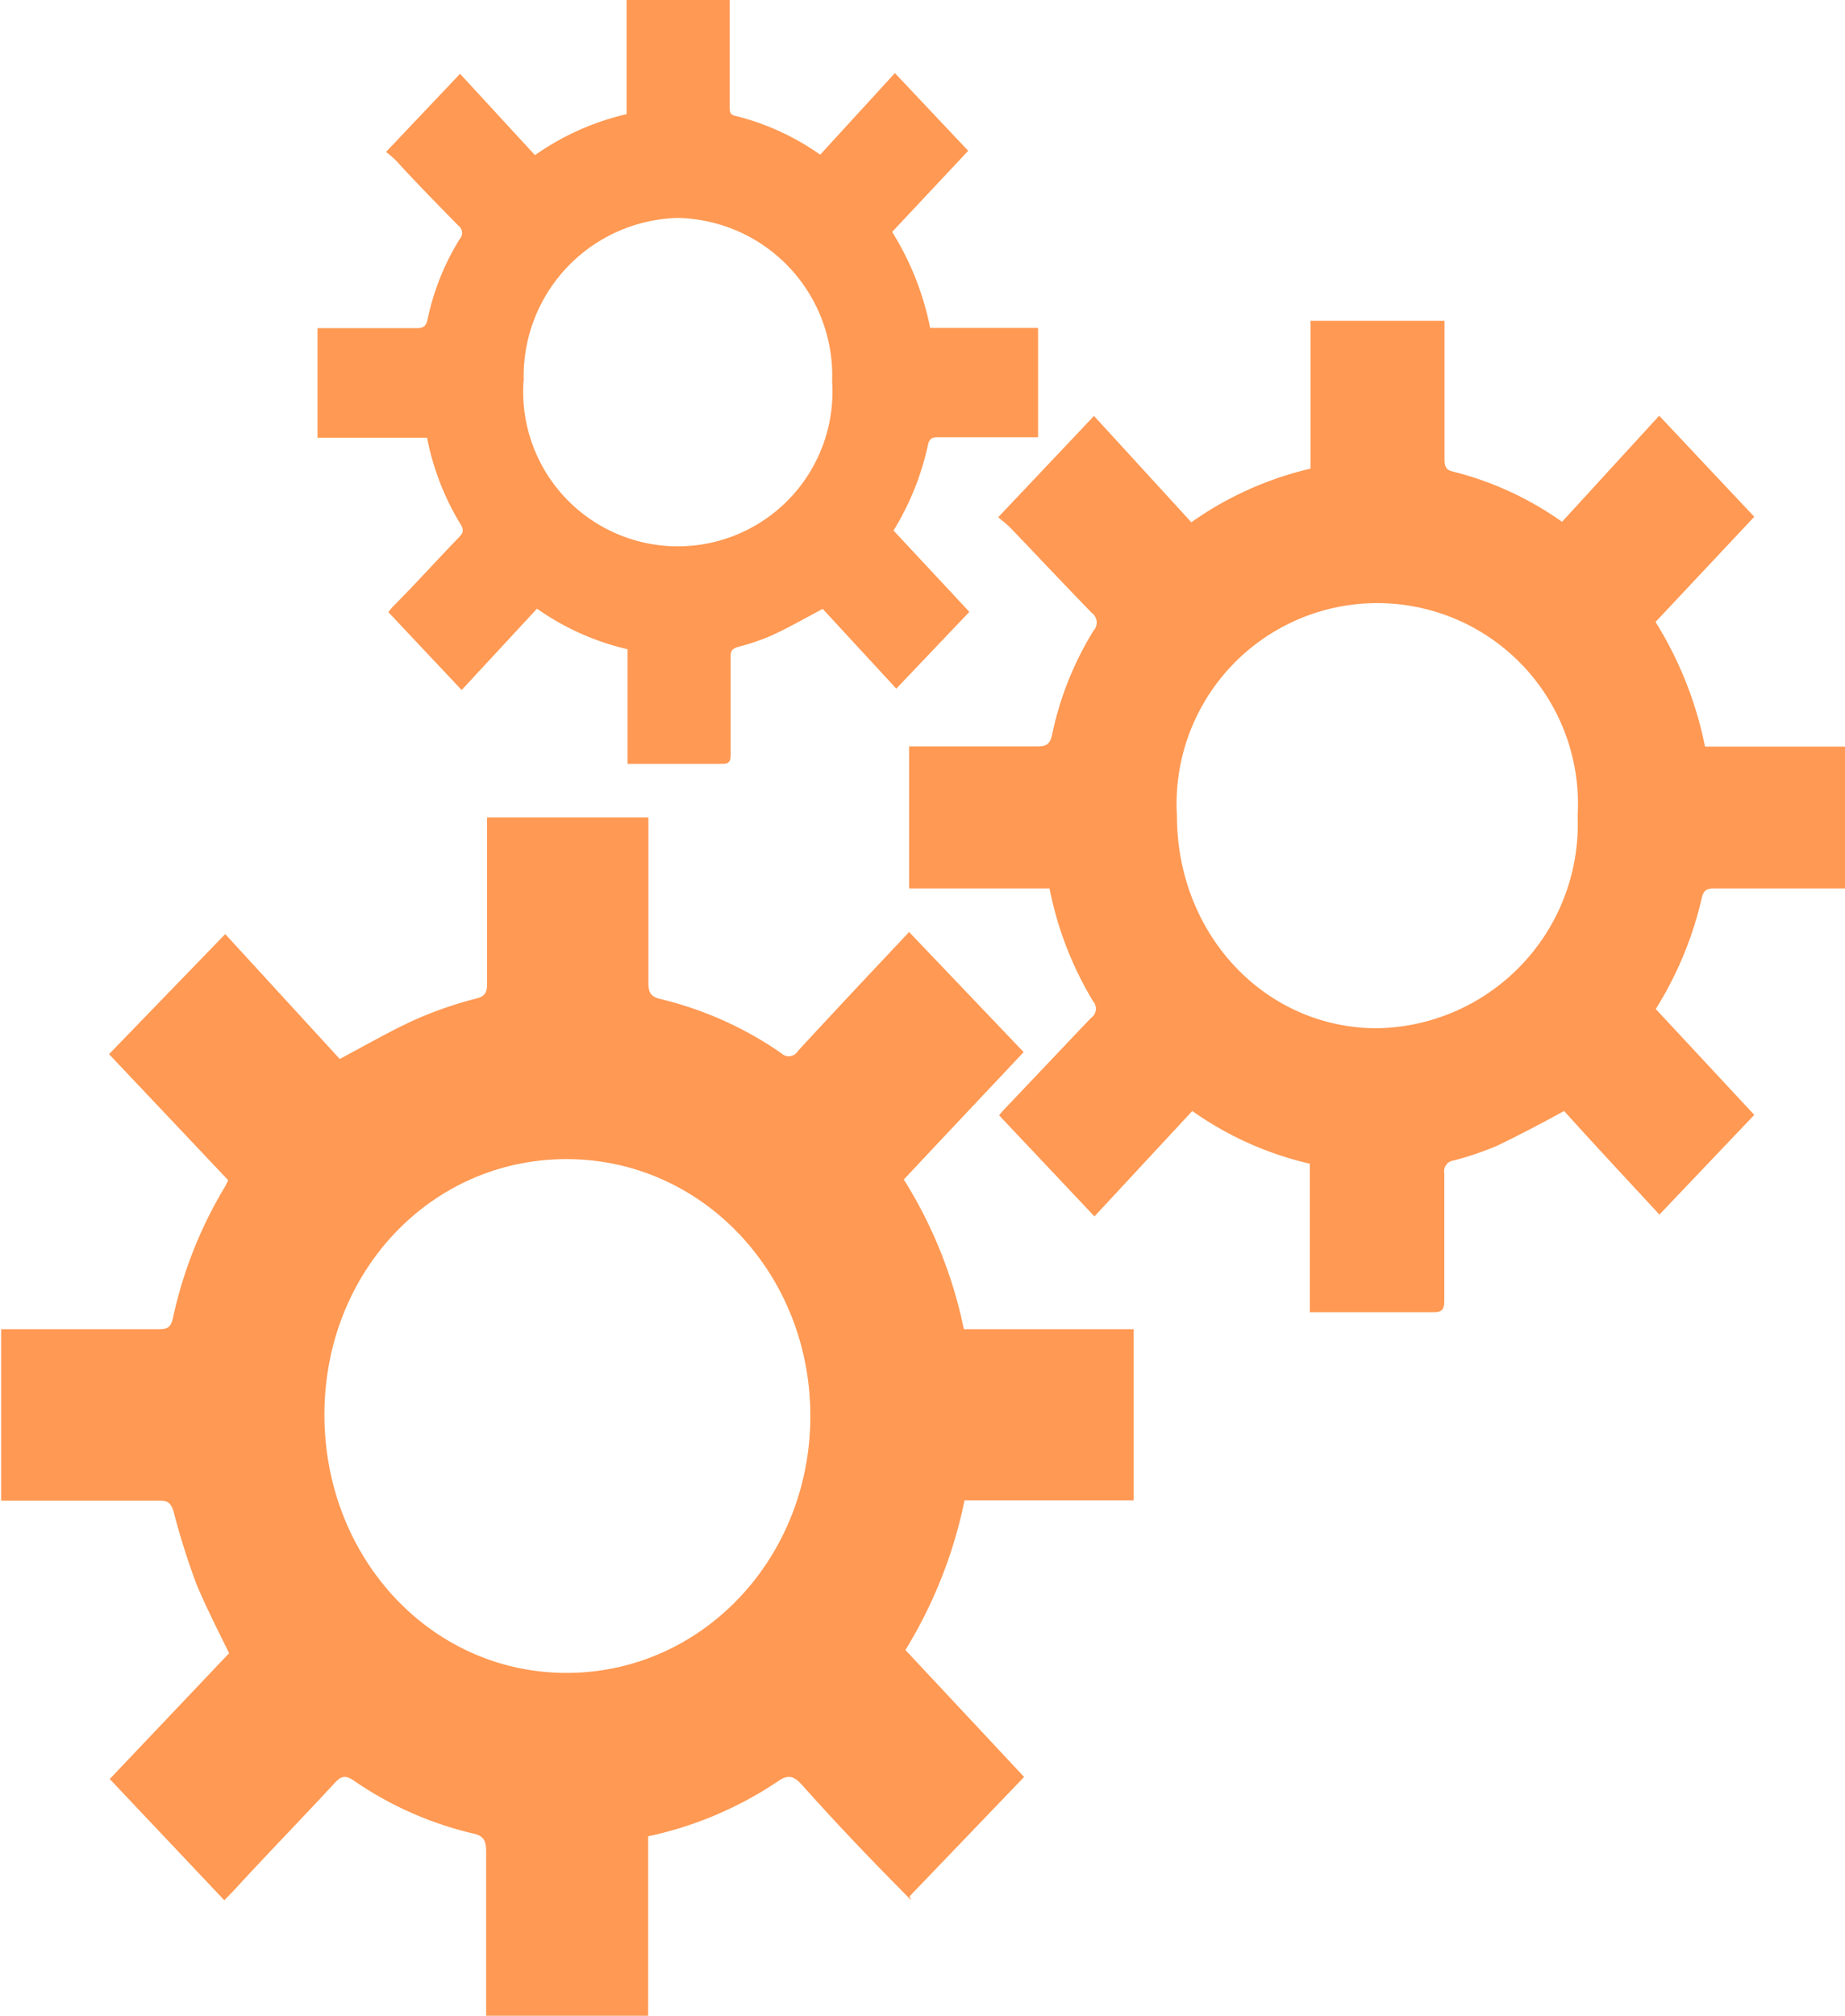 <svg xmlns="http://www.w3.org/2000/svg" viewBox="0 0 80.53 87.96"><defs><style>.cls-1{fill:#ff9953;}</style></defs><g id="Layer_2" data-name="Layer 2"><g id="Layer_5" data-name="Layer 5"><path class="cls-1" d="M28.29,80.13V88H21.22v-.63c0-2.19,0-4.38,0-6.56,0-.48-.1-.7-.56-.8a15.33,15.33,0,0,1-5.23-2.32c-.34-.22-.52-.21-.8.09-1.47,1.59-3,3.16-4.44,4.73l-.4.41-5-5.29L10,72.14c-.49-1-1-2-1.42-3a31.52,31.52,0,0,1-1-3.17c-.11-.37-.25-.49-.61-.49-2.1,0-4.2,0-6.3,0l-.62,0V58H.61c2.12,0,4.24,0,6.35,0,.36,0,.5-.09.59-.49A18.7,18.7,0,0,1,9.81,51.8c.06-.1.1-.2.15-.3L4.76,46l5.07-5.24,5,5.45c1.22-.65,2.24-1.24,3.3-1.72a16.7,16.7,0,0,1,2.63-.91c.4-.1.5-.25.5-.66,0-2.19,0-4.38,0-6.56v-.69H28.3v.63c0,2.19,0,4.38,0,6.57,0,.4.07.61.51.72a15.67,15.67,0,0,1,5.28,2.36.47.47,0,0,0,.74-.09c1.62-1.76,3.26-3.5,4.85-5.19l5,5.24c-1.74,1.85-3.49,3.7-5.23,5.56A19.8,19.8,0,0,1,42.07,58h7.41v7.47H42.1A20.2,20.2,0,0,1,39.52,72l5.18,5.54-5,5.21.07.17-.42-.43C37.87,81,36.4,79.45,35,77.88c-.36-.39-.6-.46-1.06-.14A16.23,16.23,0,0,1,28.29,80.13ZM14.16,61.74C14.17,68,18.82,73,24.73,73s10.64-5,10.64-11.21S30.65,50.58,24.73,50.58,14.16,55.5,14.16,61.74Z"/><path class="cls-1" d="M63.05,14v.58c0,1.82,0,3.64,0,5.47,0,.28.05.45.34.52a14.21,14.21,0,0,1,4.79,2.2l4.24-4.63,4.15,4.41-4.31,4.59a16.32,16.32,0,0,1,2.16,5.44h6.12v6.19c-.17,0-.34,0-.52,0h-5.2c-.32,0-.47.07-.55.45a15.76,15.76,0,0,1-2,4.81l4.3,4.62L72.43,53c-1.36-1.47-2.79-3-4.16-4.52-1,.55-2,1.07-2.91,1.51a13.85,13.85,0,0,1-1.91.65.47.47,0,0,0-.41.55c0,1.86,0,3.71,0,5.57,0,.38-.1.5-.46.5-1.66,0-3.31,0-5,0l-.41,0V50.78a14.55,14.55,0,0,1-5.13-2.3l-4.27,4.6-4.16-4.41a2.77,2.77,0,0,1,.21-.25c1.27-1.33,2.52-2.66,3.8-4a.49.49,0,0,0,.09-.73,15.18,15.18,0,0,1-1.9-4.92H39.68v-6.2h.49c1.7,0,3.4,0,5.11,0,.4,0,.56-.1.65-.55a14.11,14.11,0,0,1,1.8-4.5.52.52,0,0,0-.07-.77c-1.19-1.22-2.36-2.47-3.54-3.7-.17-.18-.38-.33-.55-.48l4.18-4.42L52,22.79a14.81,14.81,0,0,1,5.2-2.34V14ZM51.37,35.59c0,5.18,3.84,9.28,8.74,9.28a8.91,8.91,0,0,0,8.75-9.28,8.76,8.76,0,1,0-17.49,0Z"/><path class="cls-1" d="M31.85,0V.45c0,1.4,0,2.81,0,4.21,0,.21,0,.35.26.4A11,11,0,0,1,35.8,6.75l3.26-3.56,3.2,3.39-3.32,3.54a12.55,12.55,0,0,1,1.66,4.19h4.71v4.77l-.39,0h-4c-.24,0-.36.06-.42.35A11.92,11.92,0,0,1,39,23.15l3.31,3.55-3.19,3.35-3.21-3.48c-.81.43-1.51.83-2.23,1.16a9.79,9.79,0,0,1-1.47.5c-.23.07-.33.16-.32.43,0,1.43,0,2.86,0,4.29,0,.29-.08.38-.36.38-1.27,0-2.55,0-3.82,0l-.32,0v-5a11.25,11.25,0,0,1-3.95-1.77l-3.29,3.55-3.2-3.4.16-.2c1-1,1.94-2.05,2.92-3.06.18-.19.23-.31.08-.56a11.47,11.47,0,0,1-1.47-3.79H13.86V14.32h.38c1.31,0,2.62,0,3.93,0,.31,0,.43-.07.5-.42a10.88,10.88,0,0,1,1.39-3.46.4.4,0,0,0-.06-.6C19.09,8.91,18.19,8,17.28,7a5,5,0,0,0-.43-.37l3.23-3.41,3.27,3.55a11.47,11.47,0,0,1,4-1.79V0Zm-9,16.64a6.75,6.75,0,1,0,13.47,0,6.88,6.88,0,0,0-6.76-7.13A6.91,6.91,0,0,0,22.86,16.64Z"/></g></g></svg>